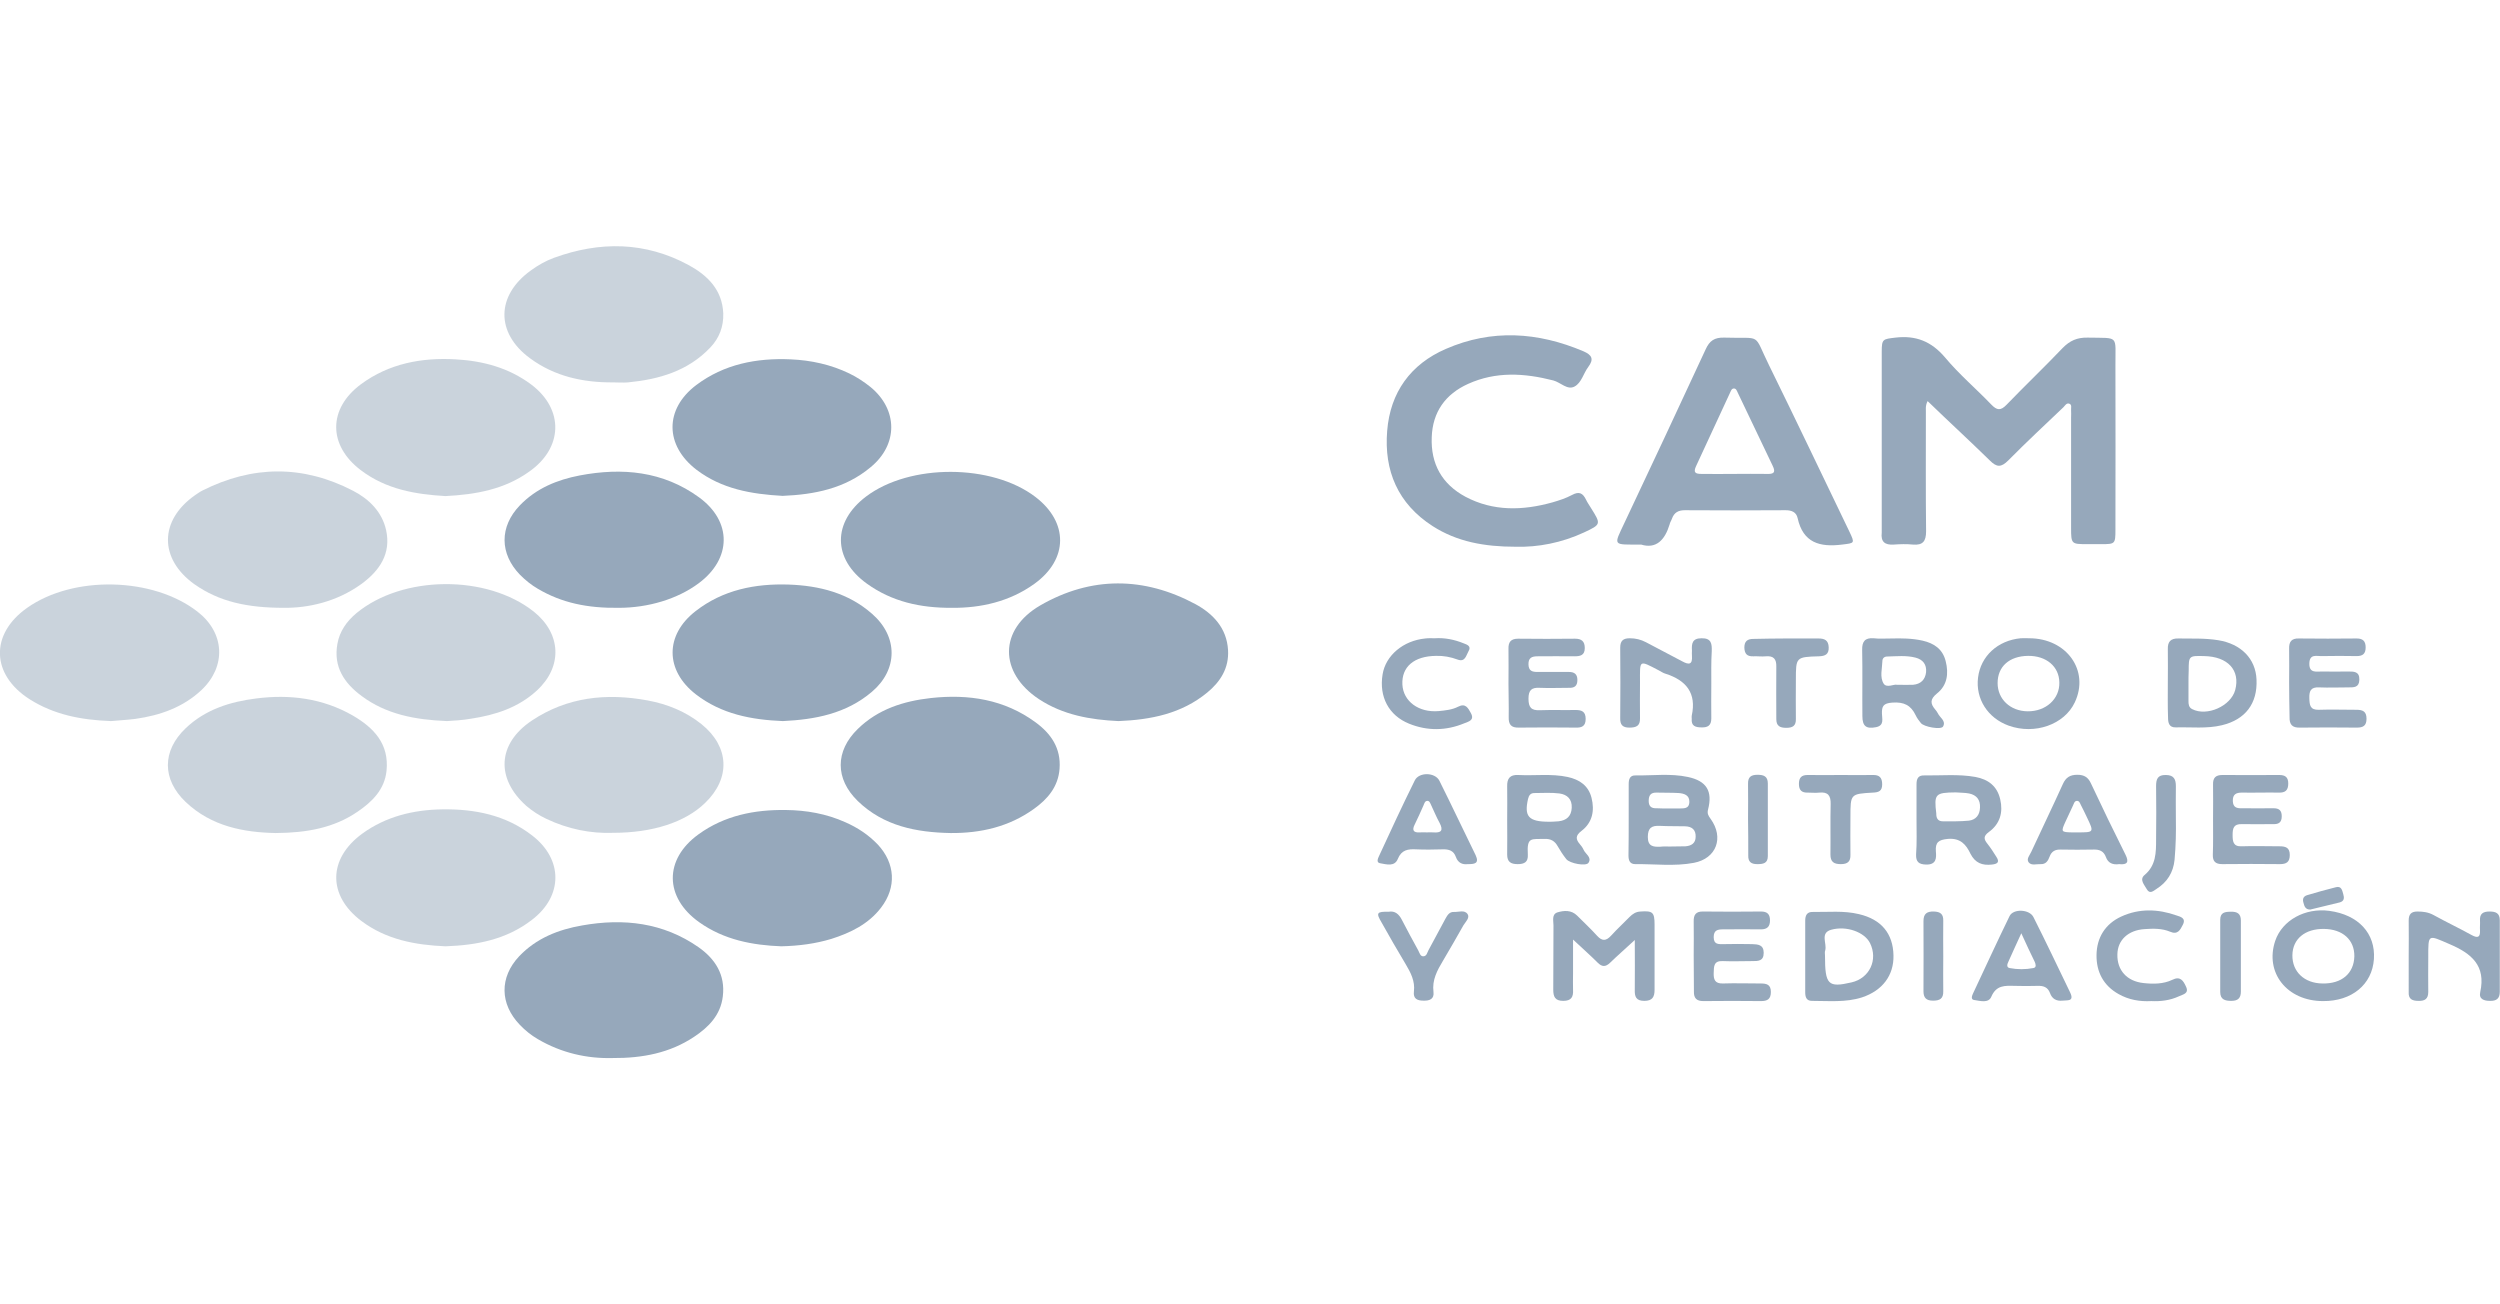 <?xml version="1.0" encoding="utf-8"?>
<!-- Generator: Adobe Illustrator 27.6.1, SVG Export Plug-In . SVG Version: 6.00 Build 0)  -->
<svg version="1.1" id="Layer_1" xmlns="http://www.w3.org/2000/svg" xmlns:xlink="http://www.w3.org/1999/xlink" x="0px" y="0px"
	 viewBox="0 0 115 60" style="enable-background:new 0 0 115 60;" xml:space="preserve">
<style type="text/css">
	.st0{fill:#96A8BB;}
	.st1{opacity:0.5;fill:#96A8BB;enable-background:new    ;}
</style>
<g id="aZGZPj_00000019652327025011941570000004046734982956624522_">
	<g>
		<path class="st0" d="M88.67,18.45c-0.12,0.23-0.07,0.41-0.08,0.58c0,1.8-0.01,3.61,0.01,5.41c0,0.46-0.15,0.65-0.61,0.61
			c-0.29-0.03-0.58-0.02-0.87,0c-0.42,0.03-0.61-0.13-0.56-0.55c0-0.02,0-0.03,0-0.05c0-2.76,0-5.51,0-8.27
			c0-0.59,0.05-0.58,0.63-0.65c0.94-0.11,1.65,0.17,2.28,0.91c0.65,0.78,1.43,1.44,2.13,2.17c0.26,0.27,0.43,0.29,0.7,0.01
			c0.85-0.88,1.74-1.73,2.58-2.61c0.33-0.34,0.67-0.49,1.15-0.48c1.48,0.03,1.27-0.14,1.28,1.3c0.01,2.51,0,5.03,0,7.54
			c0,0.65-0.02,0.66-0.64,0.66c-0.23,0-0.45,0-0.68,0c-0.7,0-0.72-0.01-0.72-0.74c0-1.69,0-3.38,0-5.08c0-0.11,0.01-0.23,0-0.34
			c-0.01-0.11,0.05-0.25-0.08-0.3c-0.13-0.05-0.2,0.09-0.27,0.16c-0.85,0.81-1.71,1.61-2.54,2.45c-0.33,0.33-0.53,0.32-0.85,0
			C90.6,20.27,89.64,19.39,88.67,18.45z"/>
		<path class="st1" d="M20.49,43.53c-1.38-0.06-2.71-0.3-3.86-1.16c-1.56-1.17-1.55-2.86,0.03-4.02c1.1-0.8,2.37-1.1,3.69-1.12
			c1.49-0.02,2.92,0.26,4.14,1.21c1.42,1.1,1.41,2.79-0.03,3.88C23.29,43.22,21.93,43.48,20.49,43.53z"/>
		<path class="st1" d="M5.11,33.17c-1.4-0.05-2.63-0.3-3.74-1c-1.78-1.13-1.84-3-0.12-4.21c2.12-1.5,5.79-1.42,7.84,0.18
			c1.25,0.97,1.33,2.51,0.18,3.6c-0.85,0.8-1.91,1.17-3.05,1.33C5.81,33.12,5.41,33.14,5.11,33.17z"/>
		<path class="st1" d="M20.49,22.82c-1.38-0.08-2.73-0.31-3.89-1.19c-1.51-1.14-1.52-2.83,0.01-3.96c1.29-0.95,2.79-1.23,4.35-1.14
			c1.26,0.07,2.45,0.39,3.48,1.16c1.51,1.14,1.46,2.91-0.09,4C23.21,22.51,21.89,22.75,20.49,22.82z"/>
		<path class="st1" d="M20.56,33.17c-1.47-0.06-2.79-0.31-3.92-1.15c-0.8-0.59-1.31-1.34-1.12-2.4c0.1-0.58,0.43-1.04,0.87-1.41
			c2.12-1.76,6.01-1.79,8.17-0.07c1.26,1.01,1.33,2.53,0.13,3.63c-0.85,0.78-1.9,1.12-3.02,1.29
			C21.27,33.13,20.87,33.15,20.56,33.17z"/>
		<path class="st1" d="M12.68,38.32c-1.46-0.03-2.95-0.3-4.14-1.43c-1.09-1.04-1.09-2.35,0-3.39c0.9-0.86,2.04-1.22,3.24-1.37
			c1.55-0.2,3.06-0.01,4.44,0.78c0.97,0.56,1.69,1.31,1.56,2.55c-0.09,0.86-0.66,1.42-1.32,1.87C15.36,38.09,14.1,38.31,12.68,38.32
			z"/>
		<path class="st1" d="M13.06,27.96c-1.68,0-2.97-0.28-4.11-1.08c-1.64-1.17-1.63-2.94,0.02-4.1c0.11-0.07,0.21-0.15,0.33-0.21
			c2.32-1.17,4.64-1.19,6.95,0.01c0.73,0.38,1.32,0.96,1.51,1.8c0.24,1.09-0.3,1.87-1.13,2.48C15.47,27.7,14.15,27.97,13.06,27.96z"
			/>
		<path class="st1" d="M28.2,38.31c-1.02,0.04-2.07-0.17-3.06-0.64c-0.34-0.16-0.65-0.36-0.93-0.6c-1.41-1.26-1.33-2.86,0.25-3.92
			c1.63-1.09,3.44-1.28,5.33-0.93c0.91,0.17,1.76,0.51,2.49,1.1c1.27,1.03,1.34,2.48,0.15,3.62C31.52,37.82,30.03,38.31,28.2,38.31z
			"/>
		<path class="st1" d="M28.21,17.59c-1.38,0.01-2.69-0.27-3.83-1.11c-1.59-1.17-1.56-2.89,0.04-4.04c0.33-0.24,0.68-0.44,1.06-0.58
			c2.12-0.77,4.2-0.75,6.21,0.34c0.86,0.47,1.53,1.13,1.58,2.21c0.02,0.61-0.18,1.14-0.6,1.58c-1.03,1.08-2.35,1.46-3.78,1.6
			C28.66,17.61,28.43,17.59,28.21,17.59z"/>
		<path class="st0" d="M51.45,33.17c-1.29-0.06-2.55-0.28-3.66-1.01c-1.84-1.22-1.85-3.2,0.06-4.31c2.34-1.35,4.77-1.33,7.14-0.06
			c0.81,0.44,1.44,1.1,1.5,2.11c0.05,0.83-0.35,1.46-0.96,1.96C54.35,32.83,52.94,33.11,51.45,33.17z"/>
		<path class="st0" d="M36,22.81c-1.45-0.08-2.8-0.32-3.96-1.2c-1.46-1.12-1.48-2.79-0.01-3.9c1.28-0.96,2.77-1.25,4.34-1.18
			c0.94,0.04,1.85,0.24,2.7,0.65c0.35,0.17,0.67,0.38,0.97,0.62c1.27,1.04,1.28,2.65,0.01,3.69C38.87,22.48,37.45,22.75,36,22.81z"
			/>
		<path class="st0" d="M36.01,33.17c-1.45-0.06-2.82-0.32-4-1.23c-1.42-1.1-1.43-2.73-0.01-3.83c1.26-0.98,2.74-1.27,4.28-1.22
			c1.4,0.05,2.74,0.38,3.84,1.35c1.2,1.05,1.19,2.57-0.02,3.59C38.92,32.83,37.49,33.1,36.01,33.17z"/>
		<path class="st0" d="M35.94,43.53c-1.31-0.05-2.63-0.29-3.78-1.11c-1.6-1.14-1.62-2.89-0.03-4.04c1.2-0.87,2.58-1.14,4.02-1.12
			c0.94,0.01,1.86,0.17,2.73,0.56c0.57,0.25,1.07,0.58,1.5,1.03c0.8,0.86,0.87,1.96,0.15,2.9c-0.58,0.76-1.41,1.16-2.29,1.44
			C37.51,43.41,36.76,43.51,35.94,43.53z"/>
		<path class="st0" d="M43.73,38.32c-1.58-0.03-3.08-0.32-4.27-1.47c-1.05-1.02-1.05-2.3,0-3.32c0.93-0.91,2.11-1.28,3.36-1.42
			c1.73-0.19,3.38,0.06,4.82,1.12c0.71,0.52,1.17,1.19,1.1,2.13c-0.06,0.83-0.55,1.4-1.18,1.85C46.42,38.03,45.12,38.33,43.73,38.32
			z"/>
		<path class="st0" d="M43.8,27.96c-1.48,0.01-2.78-0.29-3.92-1.11c-1.59-1.14-1.59-2.84-0.04-4.01c2.01-1.52,5.79-1.51,7.79,0.02
			c1.52,1.16,1.52,2.86-0.04,3.99C46.44,27.68,45.11,27.97,43.8,27.96z"/>
		<path class="st0" d="M28.17,48.67c-1.16,0.03-2.34-0.23-3.43-0.87c-0.31-0.18-0.58-0.4-0.83-0.66c-0.92-0.96-0.94-2.18-0.03-3.15
			c0.79-0.83,1.8-1.23,2.9-1.42c1.91-0.34,3.73-0.13,5.35,1c0.77,0.54,1.24,1.27,1.12,2.26c-0.1,0.86-0.65,1.42-1.33,1.87
			C30.82,48.43,29.57,48.68,28.17,48.67z"/>
		<path class="st0" d="M28.46,27.96c-1.44,0.02-2.62-0.23-3.71-0.87c-0.31-0.18-0.58-0.4-0.83-0.65c-0.94-0.97-0.95-2.21-0.01-3.19
			c0.76-0.79,1.72-1.18,2.76-1.38c1.95-0.37,3.83-0.2,5.49,1.01c1.52,1.11,1.5,2.82-0.02,3.95C31.16,27.56,29.81,27.96,28.46,27.96z
			"/>
		<path class="st0" d="M75.49,25.05c-1.33,0-1.27,0.08-0.76-1.01c1.25-2.65,2.5-5.31,3.73-7.97c0.18-0.4,0.41-0.55,0.85-0.54
			c1.79,0.06,1.31-0.26,2.07,1.28c1.25,2.54,2.47,5.11,3.7,7.66c0.25,0.53,0.23,0.51-0.34,0.58c-1.03,0.13-1.8-0.08-2.05-1.22
			c-0.06-0.27-0.27-0.36-0.55-0.36c-1.55,0.01-3.09,0.01-4.64,0c-0.3,0-0.49,0.11-0.59,0.39c-0.03,0.09-0.09,0.17-0.11,0.27
			C76.58,24.85,76.18,25.26,75.49,25.05z M79.77,21.8c0.5,0,1-0.01,1.5,0c0.29,0.01,0.44-0.04,0.27-0.38
			c-0.54-1.11-1.06-2.24-1.6-3.35c-0.04-0.08-0.07-0.2-0.18-0.2c-0.11,0-0.14,0.12-0.18,0.2c-0.52,1.12-1.04,2.25-1.56,3.37
			c-0.14,0.3-0.03,0.36,0.25,0.36C78.77,21.8,79.27,21.81,79.77,21.8z"/>
		<path class="st0" d="M69.72,25.15c-1.44,0-2.7-0.23-3.82-0.95c-1.6-1.03-2.24-2.55-2.09-4.38c0.14-1.77,1.08-3.07,2.7-3.77
			c2.11-0.92,4.23-0.78,6.33,0.11c0.39,0.17,0.49,0.36,0.22,0.72c-0.22,0.29-0.31,0.73-0.63,0.9c-0.33,0.18-0.64-0.19-0.98-0.28
			c-1.33-0.34-2.64-0.42-3.92,0.16c-1.04,0.47-1.63,1.29-1.67,2.45c-0.05,1.23,0.47,2.16,1.55,2.74c1.28,0.68,2.64,0.64,4,0.26
			c0.31-0.09,0.62-0.19,0.9-0.34c0.33-0.18,0.5-0.09,0.65,0.22c0.06,0.13,0.15,0.25,0.22,0.37c0.47,0.75,0.48,0.76-0.31,1.13
			C71.84,24.97,70.74,25.18,69.72,25.15z"/>
		<path class="st0" d="M74.92,37.65c0-0.53,0-1.06,0-1.59c0-0.22,0.06-0.4,0.31-0.39c0.8,0.01,1.61-0.1,2.41,0.07
			c0.86,0.18,1.15,0.65,0.93,1.5c-0.05,0.19,0.02,0.29,0.12,0.43c0.62,0.86,0.27,1.82-0.77,2.02c-0.89,0.17-1.8,0.05-2.7,0.06
			c-0.26,0-0.31-0.19-0.31-0.4C74.92,38.78,74.92,38.21,74.92,37.65z M76.81,38.94C76.81,38.94,76.81,38.93,76.81,38.94
			c0.24-0.01,0.48,0,0.72-0.01c0.27-0.02,0.47-0.14,0.47-0.44c0.01-0.32-0.17-0.47-0.48-0.48c-0.39-0.01-0.77,0-1.16-0.02
			c-0.37-0.02-0.56,0.08-0.56,0.51c0,0.43,0.24,0.46,0.56,0.45C76.52,38.93,76.67,38.94,76.81,38.94z M76.77,37.19
			c0.15,0,0.29,0,0.44,0c0.22-0.01,0.49,0.04,0.5-0.3c0.01-0.32-0.25-0.39-0.49-0.41c-0.34-0.02-0.68-0.01-1.01-0.02
			c-0.27-0.01-0.37,0.12-0.37,0.38c0,0.25,0.12,0.35,0.36,0.34C76.38,37.19,76.57,37.19,76.77,37.19z"/>
		<path class="st0" d="M75.2,43.24c-0.44,0.41-0.8,0.72-1.14,1.05c-0.21,0.2-0.37,0.19-0.57-0.01c-0.33-0.33-0.68-0.64-1.13-1.06
			c0,0.61,0,1.09,0,1.58c0,0.24-0.01,0.48,0,0.73c0.02,0.33-0.08,0.51-0.45,0.51c-0.38,0-0.46-0.19-0.46-0.52
			c0.01-0.98,0-1.97,0.01-2.95c0-0.21-0.09-0.51,0.18-0.6c0.3-0.09,0.64-0.12,0.91,0.15c0.31,0.31,0.63,0.61,0.92,0.93
			c0.23,0.25,0.41,0.24,0.64-0.01c0.27-0.3,0.57-0.57,0.85-0.86c0.14-0.14,0.29-0.24,0.5-0.25c0.56-0.04,0.65,0.03,0.65,0.6
			c0,1,0,2,0,3c0,0.33-0.1,0.51-0.47,0.51c-0.39,0-0.45-0.2-0.44-0.52C75.21,44.8,75.2,44.08,75.2,43.24z"/>
		<path class="st0" d="M69.33,37.72c0-0.52,0.01-1.03,0-1.55c-0.01-0.36,0.13-0.54,0.51-0.52c0.75,0.04,1.52-0.07,2.27,0.09
			c0.55,0.12,0.96,0.4,1.1,0.96c0.15,0.59,0.04,1.14-0.46,1.52c-0.29,0.22-0.27,0.39-0.07,0.62c0.06,0.07,0.12,0.15,0.16,0.24
			c0.08,0.2,0.4,0.35,0.23,0.61c-0.11,0.17-0.86,0.03-1.02-0.17c-0.15-0.19-0.28-0.39-0.4-0.6c-0.13-0.23-0.31-0.34-0.59-0.33
			c-0.62,0.02-0.83-0.11-0.78,0.72c0.02,0.34-0.15,0.44-0.47,0.44c-0.32,0-0.48-0.11-0.48-0.44C69.34,38.78,69.33,38.25,69.33,37.72
			z M71.26,37.8c0.05,0,0.24,0,0.43-0.02c0.37-0.04,0.59-0.23,0.61-0.62c0.02-0.4-0.21-0.61-0.56-0.66
			c-0.38-0.05-0.77-0.02-1.16-0.02c-0.17,0-0.25,0.1-0.29,0.27C70.11,37.55,70.3,37.8,71.26,37.8z"/>
		<path class="st0" d="M87.03,29.37c0.42-0.01,0.92-0.01,1.41,0.1c0.52,0.12,0.92,0.38,1.06,0.94c0.15,0.58,0.07,1.12-0.4,1.49
			c-0.33,0.27-0.31,0.47-0.07,0.75c0.04,0.05,0.08,0.1,0.11,0.16c0.09,0.2,0.39,0.35,0.24,0.61c-0.09,0.16-0.88,0.02-1.02-0.16
			c-0.09-0.11-0.18-0.23-0.24-0.36c-0.22-0.46-0.54-0.62-1.08-0.58c-0.41,0.03-0.48,0.17-0.47,0.51c0,0.23,0.12,0.54-0.27,0.62
			c-0.45,0.09-0.63-0.04-0.63-0.51c-0.01-1.01,0.01-2.03-0.01-3.04c-0.01-0.39,0.13-0.57,0.53-0.54
			C86.43,29.39,86.69,29.37,87.03,29.37z M87.26,31.5c0.33,0,0.54,0.01,0.74,0c0.35-0.03,0.56-0.23,0.6-0.58
			c0.03-0.35-0.14-0.58-0.49-0.67c-0.43-0.11-0.86-0.06-1.3-0.05c-0.13,0-0.22,0.08-0.22,0.21c-0.01,0.35-0.13,0.74,0.06,1.04
			C86.79,31.66,87.13,31.46,87.26,31.5z"/>
		<path class="st0" d="M88.16,37.71c0-0.55,0-1.09,0-1.64c0-0.25,0.08-0.41,0.35-0.4c0.79,0.01,1.58-0.07,2.36,0.07
			c0.59,0.11,1,0.42,1.14,1.03c0.14,0.6-0.01,1.13-0.52,1.5c-0.26,0.19-0.24,0.33-0.07,0.54c0.15,0.19,0.28,0.39,0.41,0.6
			c0.16,0.24,0.07,0.33-0.2,0.36c-0.45,0.05-0.77-0.07-0.99-0.5c-0.2-0.42-0.46-0.73-1.04-0.68c-0.42,0.04-0.58,0.15-0.55,0.57
			c0.03,0.32,0.02,0.62-0.45,0.61c-0.33-0.01-0.47-0.12-0.46-0.46C88.18,38.77,88.16,38.24,88.16,37.71z M89.96,36.45
			c-0.94,0.01-1,0.07-0.89,0.98c0,0.02,0,0.03,0,0.05c0.01,0.19,0.1,0.3,0.3,0.3c0.4,0,0.8,0.01,1.2-0.03
			c0.32-0.04,0.5-0.26,0.51-0.6c0.02-0.36-0.16-0.58-0.5-0.65C90.38,36.46,90.17,36.47,89.96,36.45z"/>
		<path class="st0" d="M99.72,31.41c0-0.52,0.01-1.03,0-1.55c-0.01-0.34,0.13-0.5,0.49-0.49c0.61,0.01,1.22-0.02,1.83,0.08
			c1.05,0.17,1.72,0.85,1.76,1.81c0.05,1.1-0.51,1.84-1.59,2.1c-0.7,0.17-1.41,0.08-2.12,0.1c-0.32,0.01-0.36-0.22-0.36-0.46
			C99.71,32.47,99.72,31.94,99.72,31.41C99.72,31.41,99.72,31.41,99.72,31.41z M100.67,31.43
			C100.67,31.43,100.67,31.43,100.67,31.43c0,0.27,0,0.55,0,0.82c0,0.14,0.01,0.29,0.17,0.37c0.68,0.35,1.78-0.14,1.98-0.88
			c0.24-0.91-0.34-1.54-1.43-1.56c-0.7-0.02-0.71-0.01-0.71,0.67C100.67,31.05,100.67,31.24,100.67,31.43z"/>
		<path class="st0" d="M83.04,43.94c0-0.53,0-1.06,0-1.59c0-0.24,0.08-0.41,0.35-0.4c0.71,0.01,1.42-0.07,2.12,0.1
			c1.03,0.24,1.57,0.89,1.59,1.9c0.02,0.92-0.51,1.62-1.45,1.93c-0.75,0.24-1.53,0.16-2.3,0.16c-0.26,0-0.31-0.18-0.31-0.4
			C83.04,45.06,83.04,44.5,83.04,43.94z M83.95,43.96c0,1.34,0.14,1.48,1.22,1.23c0.83-0.19,1.23-1.04,0.85-1.81
			c-0.25-0.5-1.08-0.81-1.79-0.61c-0.52,0.15-0.18,0.63-0.27,0.95C83.93,43.79,83.95,43.88,83.95,43.96z"/>
		<path class="st0" d="M106.86,46.05c-1.66,0-2.69-1.31-2.2-2.77c0.32-0.95,1.38-1.53,2.49-1.38c1.34,0.18,2.13,1.04,2.05,2.22
			C109.12,45.29,108.18,46.06,106.86,46.05z M106.9,42.73c-0.87-0.01-1.44,0.46-1.45,1.21c-0.01,0.76,0.55,1.29,1.38,1.3
			c0.89,0.02,1.45-0.46,1.47-1.25C108.31,43.23,107.76,42.74,106.9,42.73z"/>
		<path class="st0" d="M93.34,29.36c1.73,0,2.79,1.49,2.1,2.95c-0.48,1.02-1.84,1.5-3.04,1.07c-0.97-0.35-1.53-1.24-1.41-2.21
			c0.12-0.99,0.91-1.71,1.96-1.81C93.08,29.35,93.21,29.36,93.34,29.36z M93.29,30.17c-0.86,0.01-1.4,0.49-1.4,1.25
			c0,0.74,0.58,1.29,1.38,1.3c0.84,0.01,1.48-0.57,1.46-1.33C94.72,30.66,94.13,30.16,93.29,30.17z"/>
		<path class="st0" d="M78.72,31.46c0,0.53-0.01,1.06,0,1.59c0,0.32-0.16,0.42-0.45,0.41c-0.29,0-0.48-0.07-0.45-0.4
			c0-0.05-0.01-0.1,0-0.14c0.23-1.04-0.26-1.63-1.21-1.93c-0.11-0.03-0.2-0.1-0.3-0.15c-0.94-0.49-0.87-0.5-0.87,0.56
			c0,0.55-0.01,1.1,0,1.64c0.01,0.35-0.17,0.43-0.49,0.43c-0.31,0-0.43-0.13-0.42-0.44c0.01-1.08,0.01-2.16,0-3.24
			c0-0.32,0.14-0.43,0.44-0.43c0.27,0,0.51,0.06,0.74,0.18c0.55,0.3,1.12,0.58,1.67,0.88c0.31,0.17,0.48,0.16,0.45-0.25
			c-0.01-0.08,0-0.16,0-0.24c-0.02-0.32,0.01-0.57,0.44-0.57c0.46-0.01,0.48,0.26,0.47,0.6C78.71,30.46,78.72,30.96,78.72,31.46
			C78.72,31.46,78.72,31.46,78.72,31.46z"/>
		<path class="st0" d="M110.8,43.98c0-0.55,0.01-1.1,0-1.64c0-0.29,0.12-0.41,0.4-0.41c0.26,0,0.5,0.03,0.74,0.16
			c0.58,0.32,1.17,0.6,1.75,0.92c0.29,0.16,0.41,0.11,0.39-0.23c-0.01-0.14,0.01-0.29,0-0.43c-0.02-0.32,0.14-0.42,0.44-0.42
			c0.28,0,0.47,0.07,0.47,0.4c0,1.1,0,2.19,0,3.29c0,0.31-0.15,0.43-0.45,0.42c-0.28,0-0.52-0.08-0.45-0.4
			c0.27-1.22-0.4-1.78-1.41-2.21c-1-0.43-0.98-0.49-0.98,0.61c0,0.53-0.01,1.06,0,1.59c0,0.32-0.16,0.42-0.45,0.41
			c-0.29,0-0.47-0.08-0.45-0.41c0-0.03,0-0.06,0-0.1C110.8,45.01,110.8,44.5,110.8,43.98C110.8,43.98,110.8,43.98,110.8,43.98z"/>
		<path class="st0" d="M77.91,43.95c0-0.52,0.01-1.03,0-1.55c-0.01-0.32,0.1-0.48,0.44-0.47c0.89,0.01,1.77,0.01,2.66,0
			c0.29,0,0.41,0.13,0.41,0.41c0,0.28-0.13,0.41-0.41,0.41c-0.58-0.01-1.16,0-1.74,0c-0.25,0-0.44,0.03-0.44,0.36
			c0,0.35,0.23,0.32,0.46,0.32c0.43-0.01,0.87-0.01,1.31,0c0.26,0.01,0.53,0.02,0.53,0.4c0,0.39-0.26,0.38-0.53,0.38
			c-0.45,0-0.9,0.02-1.35,0c-0.42-0.02-0.41,0.24-0.42,0.54c-0.01,0.3,0.05,0.5,0.42,0.49c0.58-0.02,1.16,0,1.74,0
			c0.28,0,0.47,0.05,0.47,0.39c0,0.33-0.16,0.42-0.45,0.42c-0.89-0.01-1.77-0.01-2.66,0c-0.3,0-0.44-0.13-0.43-0.44
			C77.92,45.05,77.91,44.5,77.91,43.95z"/>
		<path class="st0" d="M105.3,31.39c0-0.52,0.01-1.03,0-1.55c-0.01-0.32,0.11-0.48,0.45-0.47c0.89,0.01,1.77,0.01,2.66,0
			c0.28,0,0.41,0.12,0.41,0.41c0,0.29-0.13,0.4-0.41,0.4c-0.53-0.01-1.06-0.01-1.59,0c-0.25,0.01-0.58-0.12-0.59,0.34
			c-0.01,0.45,0.31,0.37,0.57,0.37c0.4,0.01,0.81,0,1.21,0c0.27,0,0.53-0.01,0.52,0.38c-0.01,0.36-0.25,0.35-0.5,0.35
			c-0.45,0-0.9,0.02-1.35,0c-0.39-0.02-0.46,0.17-0.45,0.5c0.01,0.31,0.03,0.54,0.43,0.53c0.58-0.02,1.16,0,1.74,0
			c0.28,0,0.46,0.07,0.46,0.41c0,0.33-0.16,0.41-0.45,0.41c-0.87-0.01-1.74-0.01-2.61,0c-0.36,0.01-0.49-0.14-0.48-0.49
			C105.31,32.45,105.3,31.92,105.3,31.39z"/>
		<path class="st0" d="M69.39,31.44c0-0.53,0.01-1.06,0-1.59c-0.01-0.33,0.12-0.47,0.45-0.47c0.87,0.01,1.74,0.01,2.61,0
			c0.3,0,0.45,0.12,0.45,0.43c0,0.34-0.21,0.38-0.48,0.38c-0.56-0.01-1.13,0-1.69,0c-0.27,0-0.43,0.07-0.42,0.38
			c0.01,0.29,0.17,0.34,0.41,0.34c0.48,0,0.97,0,1.45,0c0.25,0,0.39,0.1,0.39,0.37c0,0.28-0.14,0.37-0.39,0.36
			c-0.45,0-0.9,0.02-1.35,0c-0.37-0.02-0.51,0.11-0.51,0.5c0,0.4,0.13,0.55,0.53,0.53c0.55-0.02,1.1,0,1.64-0.01
			c0.28,0,0.46,0.07,0.46,0.41c0,0.33-0.17,0.41-0.46,0.4c-0.87-0.01-1.74-0.01-2.61,0c-0.36,0.01-0.48-0.14-0.47-0.49
			C69.41,32.47,69.39,31.95,69.39,31.44z"/>
		<path class="st0" d="M101.8,37.68c0-0.53,0.01-1.06,0-1.59c-0.01-0.31,0.12-0.44,0.43-0.44c0.87,0.01,1.74,0,2.61,0
			c0.27,0,0.42,0.09,0.42,0.39c0,0.32-0.14,0.43-0.44,0.42c-0.56-0.01-1.13,0.01-1.69,0c-0.27,0-0.43,0.08-0.42,0.39
			c0.01,0.29,0.18,0.34,0.42,0.33c0.48,0,0.97,0.01,1.45,0c0.26,0,0.38,0.1,0.38,0.37c0,0.28-0.14,0.37-0.39,0.36
			c-0.48,0-0.97,0.01-1.45,0c-0.37-0.01-0.42,0.19-0.42,0.49c0,0.3,0.02,0.55,0.42,0.53c0.58-0.02,1.16,0,1.74,0
			c0.28,0,0.47,0.06,0.47,0.4c0,0.32-0.15,0.42-0.45,0.42c-0.89-0.01-1.77-0.01-2.66,0c-0.3,0-0.44-0.12-0.43-0.43
			C101.81,38.78,101.8,38.23,101.8,37.68z"/>
		<path class="st0" d="M94.87,46.03c-0.28,0.03-0.48-0.09-0.57-0.35c-0.1-0.27-0.3-0.34-0.57-0.33c-0.35,0.01-0.71,0.01-1.06,0
			c-0.44-0.01-0.84-0.04-1.07,0.5c-0.13,0.31-0.51,0.19-0.79,0.15c-0.15-0.02-0.11-0.17-0.06-0.28c0.56-1.19,1.11-2.39,1.69-3.58
			c0.17-0.35,0.92-0.32,1.1,0.05c0.58,1.15,1.13,2.31,1.69,3.47C95.43,46.09,95.08,46,94.87,46.03z M92.98,42.93
			c-0.23,0.51-0.42,0.91-0.6,1.32c-0.05,0.1-0.09,0.25,0.06,0.28c0.36,0.07,0.73,0.07,1.1,0c0.15-0.03,0.1-0.18,0.06-0.28
			C93.4,43.84,93.21,43.44,92.98,42.93z"/>
		<path class="st0" d="M97.48,39.75c-0.28,0.04-0.51-0.04-0.61-0.33c-0.1-0.27-0.3-0.35-0.57-0.34c-0.5,0.01-1,0.01-1.5,0
			c-0.26-0.01-0.43,0.08-0.52,0.33c-0.07,0.19-0.17,0.35-0.41,0.34c-0.19-0.01-0.42,0.08-0.55-0.08c-0.12-0.16,0.05-0.33,0.12-0.49
			c0.48-1.04,0.98-2.07,1.45-3.11c0.14-0.31,0.33-0.43,0.67-0.43c0.32,0,0.5,0.12,0.63,0.41c0.51,1.09,1.04,2.18,1.58,3.26
			C97.94,39.65,97.87,39.79,97.48,39.75z M95.56,38.29c0.77,0,0.77,0,0.44-0.69c-0.09-0.19-0.18-0.38-0.28-0.57
			c-0.04-0.08-0.07-0.2-0.19-0.19c-0.11,0.01-0.13,0.13-0.17,0.21c-0.12,0.25-0.23,0.5-0.35,0.75c-0.21,0.46-0.2,0.48,0.3,0.49
			C95.4,38.29,95.48,38.29,95.56,38.29z"/>
		<path class="st0" d="M67.52,39.75c-0.24,0.03-0.45-0.05-0.55-0.33c-0.1-0.29-0.32-0.36-0.61-0.35c-0.4,0.01-0.81,0.02-1.21,0
			c-0.38-0.02-0.68,0.02-0.85,0.44c-0.15,0.37-0.52,0.25-0.81,0.2c-0.19-0.03-0.11-0.21-0.06-0.32c0.54-1.17,1.08-2.34,1.65-3.49
			c0.19-0.39,0.93-0.38,1.13,0.01c0.57,1.14,1.11,2.29,1.67,3.43C68.06,39.73,67.82,39.75,67.52,39.75z M65.64,38.29
			c0.1,0,0.19-0.01,0.29,0c0.36,0.03,0.48-0.08,0.29-0.44c-0.15-0.27-0.26-0.55-0.39-0.82c-0.04-0.08-0.07-0.2-0.18-0.19
			c-0.11,0.01-0.13,0.12-0.17,0.21c-0.13,0.29-0.26,0.59-0.4,0.87c-0.14,0.27-0.06,0.39,0.23,0.37
			C65.41,38.28,65.53,38.29,65.64,38.29z"/>
		<path class="st0" d="M98.96,46.05c-0.53,0.03-1.04-0.06-1.5-0.32c-0.7-0.39-1.03-1.02-1.02-1.8c0.01-0.8,0.4-1.43,1.14-1.77
			c0.83-0.38,1.69-0.35,2.54-0.05c0.18,0.06,0.45,0.12,0.29,0.43c-0.12,0.24-0.24,0.47-0.58,0.32c-0.38-0.16-0.79-0.15-1.19-0.12
			c-0.74,0.05-1.23,0.5-1.24,1.16c-0.02,0.73,0.44,1.24,1.2,1.32c0.45,0.05,0.91,0.05,1.33-0.15c0.36-0.18,0.5,0.04,0.62,0.3
			c0.17,0.34-0.14,0.37-0.32,0.46C99.82,46.02,99.39,46.07,98.96,46.05z"/>
		<path class="st0" d="M66,29.36c0.46-0.03,0.9,0.06,1.32,0.23c0.16,0.06,0.38,0.13,0.23,0.37c-0.11,0.19-0.15,0.51-0.5,0.38
			c-0.32-0.12-0.65-0.18-0.99-0.17c-1.01,0.01-1.59,0.5-1.55,1.32c0.04,0.77,0.75,1.3,1.67,1.22c0.3-0.03,0.62-0.06,0.89-0.2
			c0.35-0.18,0.46,0.06,0.59,0.29c0.18,0.33-0.1,0.39-0.3,0.47c-0.84,0.35-1.7,0.36-2.54,0.02c-0.94-0.38-1.39-1.24-1.22-2.27
			c0.14-0.87,0.95-1.55,1.96-1.65C65.71,29.35,65.86,29.36,66,29.36z"/>
		<path class="st0" d="M63.88,41.94c0.28-0.05,0.47,0.1,0.61,0.38c0.24,0.47,0.5,0.94,0.75,1.4c0.06,0.11,0.09,0.28,0.24,0.27
			c0.15-0.01,0.17-0.17,0.23-0.28c0.26-0.48,0.52-0.96,0.78-1.45c0.09-0.16,0.18-0.32,0.39-0.31c0.22,0.01,0.49-0.11,0.63,0.1
			c0.11,0.17-0.09,0.35-0.19,0.51c-0.31,0.55-0.62,1.09-0.94,1.63c-0.27,0.45-0.51,0.89-0.44,1.44c0.04,0.32-0.17,0.41-0.46,0.4
			c-0.29,0-0.48-0.09-0.44-0.42c0.06-0.48-0.15-0.87-0.38-1.26c-0.38-0.63-0.75-1.28-1.11-1.92C63.29,41.99,63.33,41.93,63.88,41.94
			z"/>
		<path class="st0" d="M82.15,29.37c0.5,0,1,0,1.5,0c0.28,0,0.46,0.08,0.47,0.41c0.01,0.32-0.16,0.4-0.45,0.41
			c-1.06,0.03-1.06,0.04-1.06,1.09c0,0.6-0.01,1.19,0,1.79c0.01,0.32-0.15,0.41-0.44,0.41c-0.29,0-0.46-0.08-0.46-0.4
			c0-0.8-0.01-1.61,0-2.41c0.01-0.35-0.12-0.51-0.48-0.48c-0.19,0.02-0.39-0.01-0.58,0c-0.29,0.01-0.4-0.12-0.41-0.4
			c0-0.29,0.14-0.4,0.41-0.4C81.15,29.38,81.65,29.37,82.15,29.37z"/>
		<path class="st0" d="M84.7,35.65c0.48,0,0.97,0.01,1.45,0c0.3-0.01,0.43,0.12,0.43,0.43c0,0.31-0.16,0.37-0.43,0.38
			c-1.03,0.06-1.03,0.06-1.03,1.12c0,0.58-0.01,1.16,0,1.74c0.01,0.31-0.13,0.43-0.44,0.43c-0.32,0-0.48-0.1-0.48-0.44
			c0.01-0.77-0.01-1.55,0.01-2.32c0.01-0.39-0.12-0.57-0.52-0.53c-0.18,0.02-0.35,0-0.53,0c-0.28,0.01-0.41-0.11-0.41-0.4
			c0-0.29,0.12-0.41,0.4-0.41C83.67,35.66,84.19,35.65,84.7,35.65z"/>
		<path class="st0" d="M100.09,37.67c0.01,0.57,0,1.22-0.06,1.88c-0.06,0.59-0.34,1.03-0.83,1.34c-0.14,0.09-0.31,0.26-0.45,0.01
			c-0.11-0.2-0.35-0.44-0.1-0.65c0.53-0.44,0.53-1.04,0.53-1.63c0.01-0.82,0.01-1.64,0-2.46c0-0.32,0.07-0.52,0.45-0.51
			c0.38,0,0.46,0.21,0.46,0.52C100.08,36.64,100.09,37.11,100.09,37.67z"/>
		<path class="st0" d="M103.08,44.02c0,0.53,0,1.06,0,1.59c0,0.3-0.13,0.43-0.44,0.43c-0.29,0-0.51-0.06-0.51-0.41
			c0-1.11,0-2.21,0-3.32c0-0.34,0.22-0.37,0.49-0.37c0.29-0.01,0.46,0.09,0.46,0.4C103.08,42.9,103.08,43.46,103.08,44.02z"/>
		<path class="st0" d="M80.41,37.66c0-0.53,0.01-1.06,0-1.6c-0.01-0.33,0.15-0.42,0.44-0.42c0.28,0,0.47,0.07,0.47,0.4
			c0,1.11,0,2.22,0,3.34c0,0.34-0.22,0.37-0.49,0.37c-0.28,0-0.42-0.11-0.41-0.4C80.42,38.79,80.42,38.22,80.41,37.66
			C80.42,37.66,80.41,37.66,80.41,37.66z"/>
		<path class="st0" d="M89.39,44c0,0.53-0.01,1.06,0,1.59c0.01,0.35-0.16,0.44-0.47,0.44c-0.31,0-0.44-0.13-0.44-0.43
			c0-1.08,0.01-2.16,0-3.23c0-0.34,0.16-0.45,0.48-0.44c0.3,0.01,0.44,0.12,0.43,0.43C89.38,42.91,89.39,43.46,89.39,44z"/>
		<path class="st0" d="M106.27,41.84c-0.22,0-0.27-0.15-0.31-0.31c-0.05-0.16-0.02-0.29,0.16-0.35c0.44-0.13,0.89-0.26,1.34-0.37
			c0.25-0.06,0.28,0.15,0.33,0.32c0.05,0.17,0.05,0.32-0.16,0.38C107.17,41.62,106.72,41.73,106.27,41.84z"/>
	</g>
</g>
</svg>
